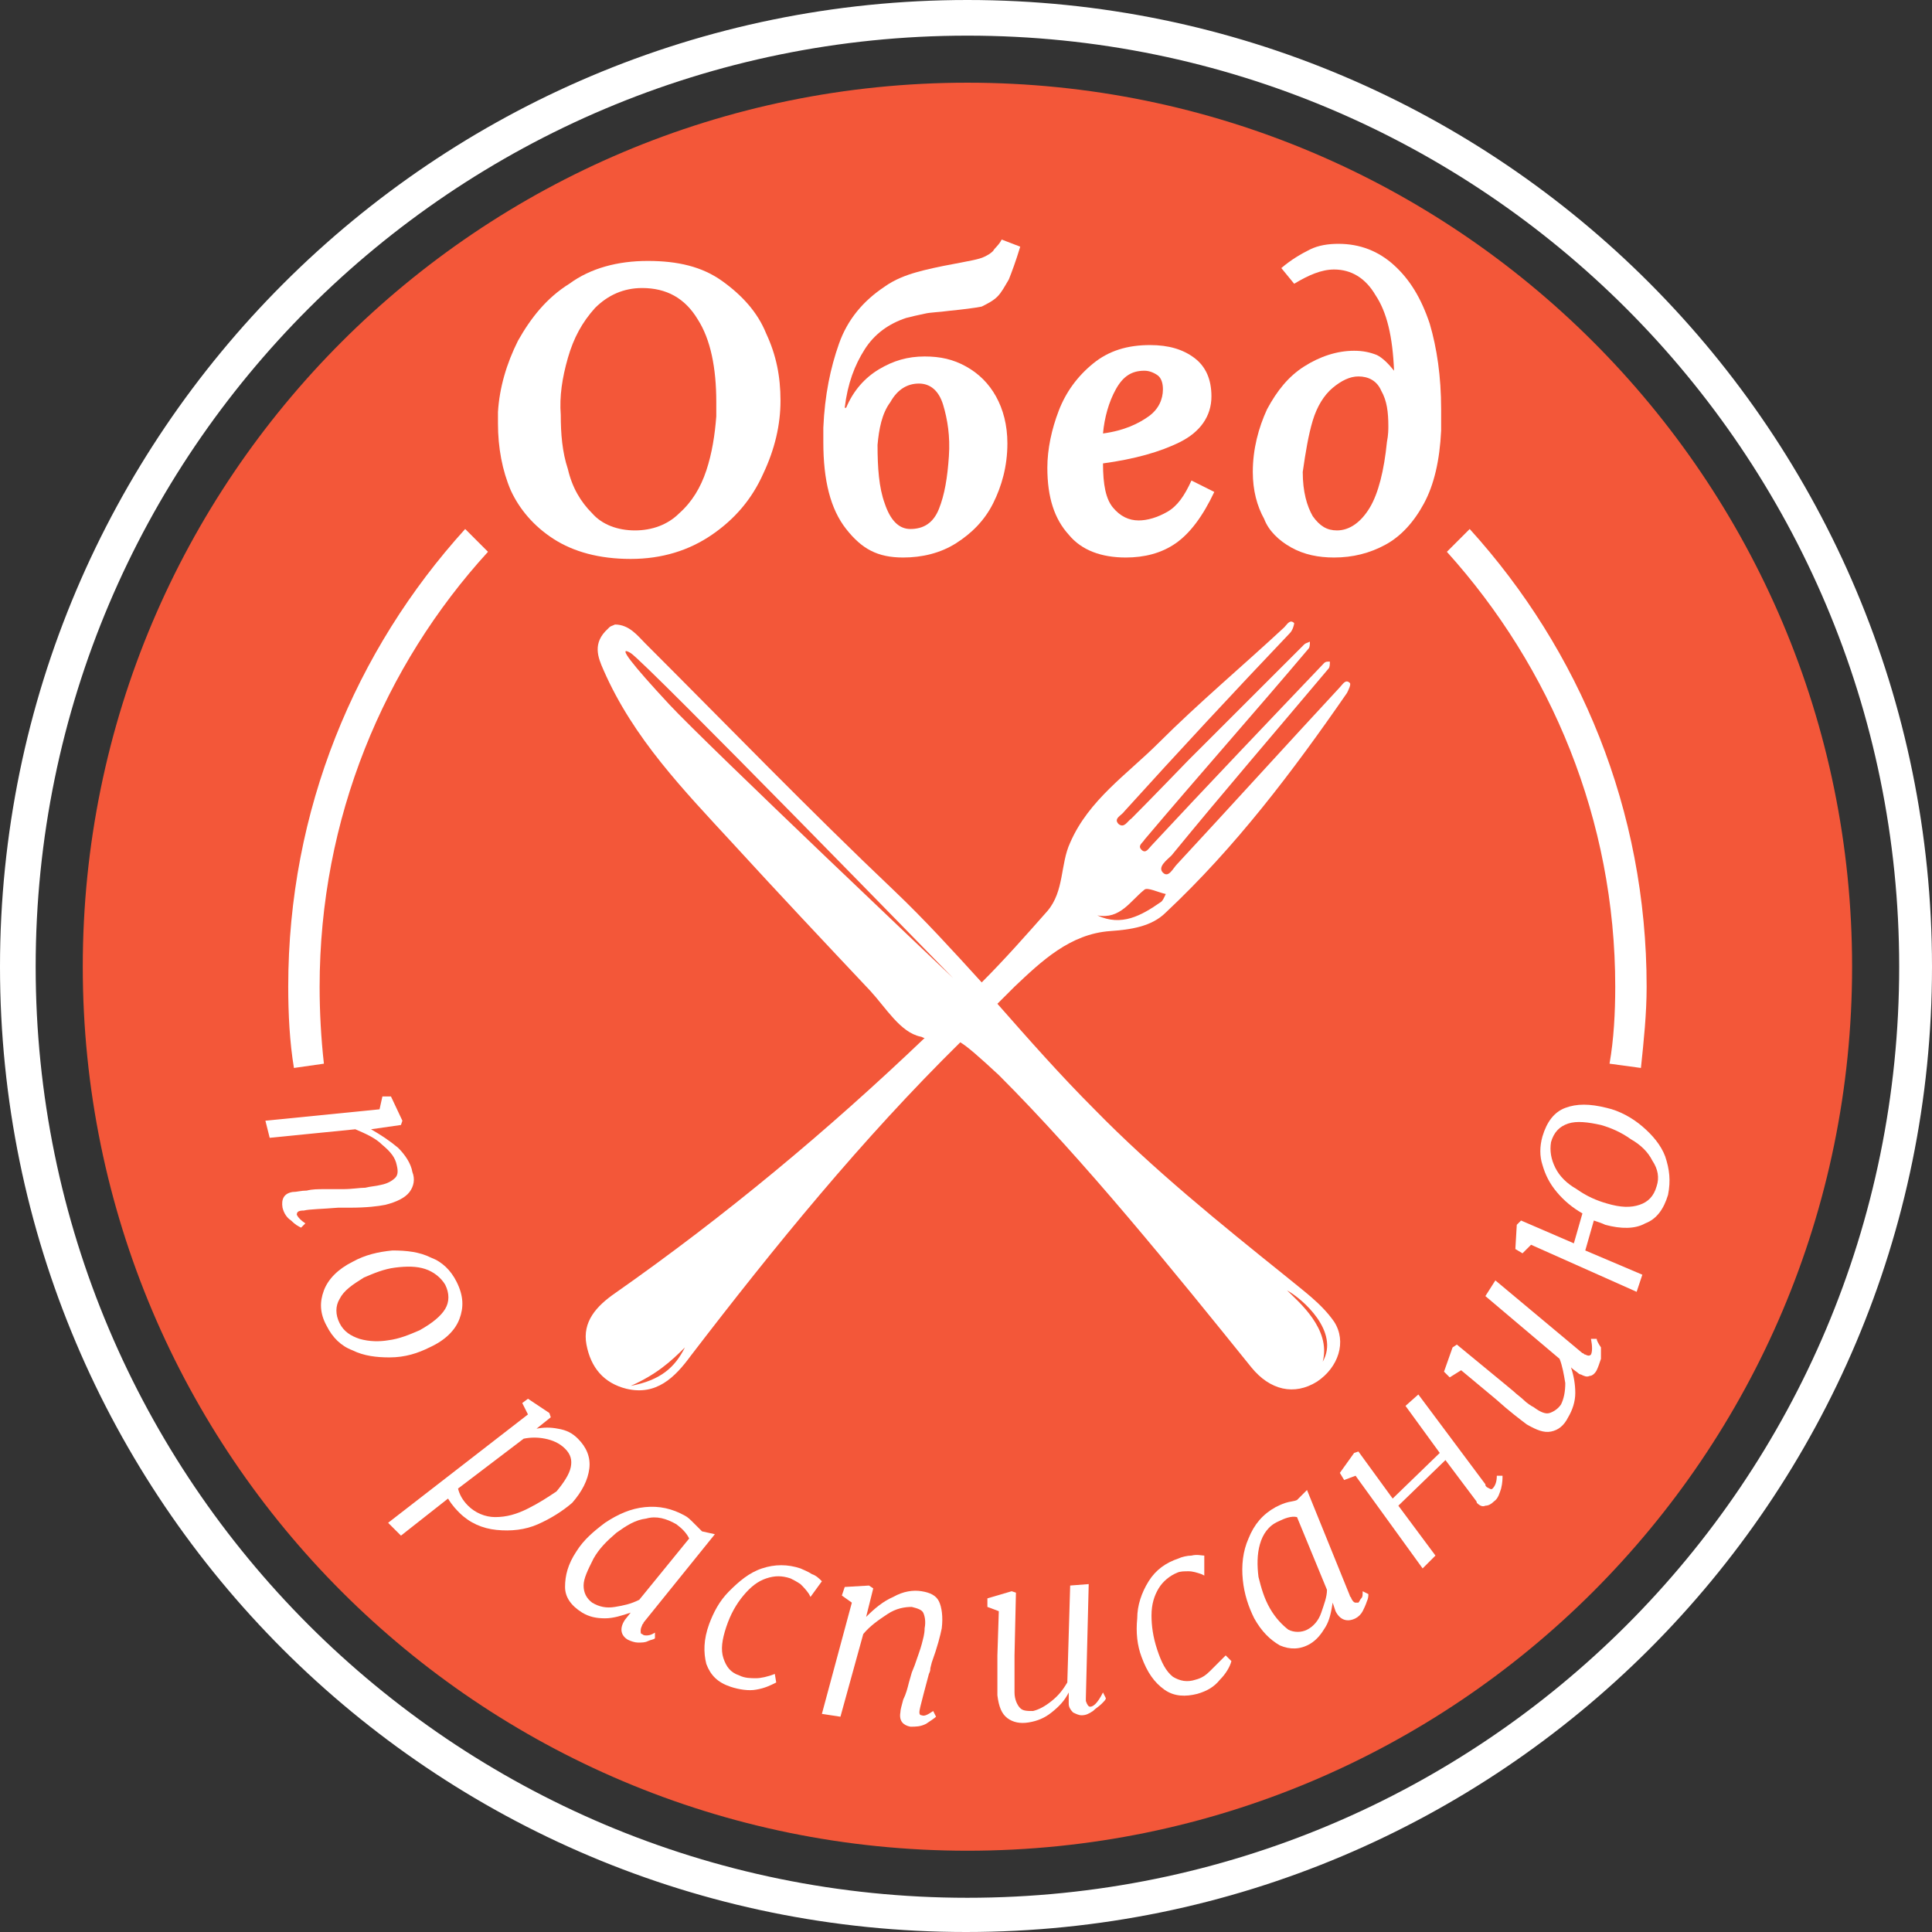 <?xml version="1.0" encoding="UTF-8"?> <svg xmlns="http://www.w3.org/2000/svg" width="132" height="132" viewBox="0 0 132 132" fill="none"><rect x="0" y="0" width="132" height="132" fill="#333333" stroke="none"/> <path d="M66.098 126.447C99.48 126.447 126.541 99.406 126.541 66.049C126.541 32.692 99.48 5.65 66.098 5.65C32.716 5.65 5.655 32.692 5.655 66.049C5.655 99.406 32.716 126.447 66.098 126.447Z" fill="#F35739"></path> <path d="M66.097 0C29.637 0 0 29.615 0 66.049C0 102.483 29.539 132 66 132C102.461 132 132 102.483 132 66.049C132 29.615 102.558 0 66.097 0ZM66.097 129.662C30.904 129.662 2.437 101.119 2.437 66.049C2.437 30.881 31.002 2.435 66.097 2.435C101.291 2.435 129.758 30.979 129.758 66.049C129.758 101.216 101.291 129.662 66.097 129.662Z" fill="white"></path> <path d="M37.825 36.824C39.19 37.701 40.945 38.188 43.09 38.188C45.235 38.188 47.087 37.604 48.647 36.532C50.207 35.461 51.377 34.097 52.156 32.343C52.936 30.687 53.326 29.031 53.326 27.375C53.326 25.719 53.034 24.258 52.351 22.796C51.766 21.335 50.694 20.166 49.329 19.192C47.964 18.218 46.307 17.828 44.26 17.828C42.212 17.828 40.36 18.315 38.898 19.387C37.338 20.361 36.266 21.725 35.388 23.284C34.608 24.842 34.121 26.498 34.023 28.154C34.023 28.349 34.023 28.544 34.023 28.934C34.023 30.59 34.316 32.148 34.901 33.512C35.486 34.779 36.461 35.948 37.825 36.824ZM38.8 24.453C39.19 23.089 39.775 22.017 40.653 21.043C41.53 20.166 42.602 19.679 43.87 19.679C45.527 19.679 46.794 20.361 47.672 21.822C48.549 23.186 48.939 25.134 48.939 27.472C48.939 27.959 48.939 28.252 48.939 28.447C48.842 29.713 48.647 30.979 48.257 32.148C47.867 33.317 47.282 34.292 46.404 35.071C45.625 35.85 44.552 36.24 43.382 36.24C42.212 36.24 41.14 35.85 40.458 35.071C39.678 34.292 39.093 33.317 38.8 32.051C38.41 30.882 38.313 29.616 38.313 28.349C38.215 27.083 38.41 25.816 38.8 24.453Z" fill="white"></path> <path d="M61.711 38.091C62.978 38.091 64.246 37.799 65.318 37.117C66.39 36.435 67.268 35.558 67.853 34.389C68.438 33.22 68.828 31.857 68.828 30.298C68.828 29.031 68.535 27.96 68.048 27.083C67.56 26.206 66.878 25.524 66 25.037C65.123 24.55 64.246 24.355 63.173 24.355C62.003 24.355 61.028 24.648 60.053 25.232C59.079 25.817 58.299 26.693 57.811 27.862H57.714C57.909 26.206 58.396 24.94 59.079 23.868C59.761 22.797 60.736 22.115 61.906 21.725C62.296 21.628 62.686 21.53 63.173 21.433C63.563 21.335 64.148 21.335 64.831 21.238C65.805 21.141 66.585 21.043 67.073 20.946C67.463 20.751 67.853 20.556 68.145 20.264C68.438 19.972 68.633 19.582 68.925 19.095C69.12 18.608 69.412 17.828 69.705 16.854L68.438 16.367C68.243 16.757 67.95 16.952 67.853 17.146C67.658 17.341 67.463 17.439 67.268 17.536C66.878 17.731 66.195 17.828 65.22 18.023C64.148 18.218 63.271 18.413 62.588 18.608C61.906 18.803 61.126 19.095 60.444 19.582C58.981 20.556 57.909 21.823 57.324 23.479C56.739 25.135 56.349 26.986 56.252 29.226C56.252 29.421 56.252 29.811 56.252 30.2C56.252 32.831 56.739 34.779 57.811 36.143C58.884 37.507 59.956 38.091 61.711 38.091ZM59.956 30.395C60.053 29.324 60.248 28.252 60.833 27.473C61.321 26.596 62.003 26.206 62.783 26.206C63.563 26.206 64.148 26.693 64.441 27.668C64.733 28.642 64.928 29.811 64.831 31.175C64.733 32.636 64.538 33.805 64.148 34.779C63.758 35.753 63.076 36.143 62.198 36.143C61.418 36.143 60.833 35.558 60.444 34.389C60.053 33.318 59.956 31.954 59.956 30.395Z" fill="white"></path> <path d="M76.92 38.091C78.187 38.091 79.357 37.798 80.332 37.117C81.307 36.435 82.184 35.266 82.964 33.61L81.404 32.83C80.917 33.902 80.43 34.584 79.747 34.974C79.065 35.363 78.382 35.558 77.797 35.558C77.115 35.558 76.53 35.266 76.043 34.681C75.555 34.097 75.36 33.123 75.36 31.661C77.505 31.369 79.26 30.882 80.625 30.2C81.989 29.518 82.769 28.447 82.769 27.083C82.769 25.914 82.379 25.037 81.6 24.452C80.82 23.868 79.845 23.576 78.577 23.576C77.017 23.576 75.75 23.965 74.678 24.842C73.605 25.719 72.826 26.79 72.338 28.057C71.851 29.323 71.558 30.687 71.558 31.953C71.558 33.999 72.046 35.461 73.02 36.532C73.898 37.604 75.263 38.091 76.92 38.091ZM76.238 26.596C76.725 25.719 77.31 25.329 78.187 25.329C78.48 25.329 78.772 25.427 79.065 25.621C79.357 25.816 79.455 26.206 79.455 26.596C79.455 27.277 79.162 27.959 78.48 28.447C77.797 28.934 76.823 29.421 75.36 29.616C75.458 28.544 75.75 27.472 76.238 26.596Z" fill="white"></path> <path d="M88.227 37.409C89.104 37.896 90.079 38.091 91.152 38.091C92.419 38.091 93.589 37.799 94.661 37.214C95.734 36.63 96.611 35.656 97.293 34.389C97.976 33.123 98.366 31.467 98.463 29.421C98.463 29.129 98.463 28.642 98.463 27.96C98.463 25.719 98.171 23.771 97.683 22.114C97.098 20.361 96.319 19.095 95.246 18.12C94.174 17.146 92.906 16.659 91.444 16.659C90.762 16.659 90.079 16.757 89.494 17.049C88.909 17.341 88.227 17.731 87.544 18.315L88.422 19.387C89.397 18.802 90.274 18.413 91.152 18.413C92.322 18.413 93.296 18.997 93.979 20.166C94.759 21.335 95.149 22.991 95.246 25.329C94.856 24.842 94.466 24.453 94.076 24.258C93.589 24.063 93.101 23.965 92.516 23.965C91.347 23.965 90.177 24.355 89.104 25.037C88.032 25.719 87.252 26.693 86.57 27.96C85.985 29.226 85.595 30.687 85.595 32.246C85.595 33.512 85.887 34.584 86.375 35.461C86.667 36.24 87.35 36.922 88.227 37.409ZM89.689 28.739C89.982 27.765 90.469 26.985 91.054 26.498C91.639 26.011 92.224 25.719 92.809 25.719C93.491 25.719 94.076 26.011 94.369 26.693C94.759 27.375 94.856 28.154 94.856 29.129C94.856 29.323 94.856 29.713 94.759 30.2C94.564 32.148 94.174 33.707 93.589 34.681C93.004 35.656 92.224 36.24 91.347 36.24C90.664 36.24 90.177 35.948 89.689 35.266C89.299 34.584 89.007 33.61 89.007 32.246C89.202 30.882 89.397 29.713 89.689 28.739Z" fill="white"></path> <path d="M20.278 83C20.278 82.805 20.375 82.707 20.765 82.707C21.155 82.61 21.935 82.61 23.105 82.513C23.3 82.513 23.398 82.513 23.495 82.513H23.885C25.055 82.513 25.835 82.415 26.322 82.318C27.102 82.123 27.687 81.831 27.98 81.441C28.272 81.051 28.37 80.564 28.175 80.077C28.077 79.493 27.687 78.908 27.2 78.421C26.615 77.934 26.03 77.544 25.348 77.155L27.395 76.862L27.492 76.57L26.712 74.914H26.127L25.932 75.791L18.133 76.57L18.426 77.739L24.275 77.155C24.957 77.447 25.64 77.739 26.127 78.226C26.712 78.713 27.005 79.103 27.102 79.59C27.2 79.98 27.2 80.272 27.005 80.467C26.81 80.662 26.517 80.856 26.03 80.954C25.64 81.051 25.348 81.051 24.957 81.149C24.568 81.149 24.08 81.246 23.398 81.246H22.91H22.13C21.74 81.246 21.35 81.246 20.96 81.344C20.57 81.344 20.278 81.441 19.986 81.441C19.401 81.538 19.206 81.928 19.303 82.513C19.401 82.902 19.596 83.195 19.888 83.389C20.181 83.682 20.375 83.779 20.57 83.876L20.863 83.584C20.57 83.389 20.375 83.195 20.278 83Z" fill="white"></path> <path d="M29.344 92.06C30.417 91.573 31.099 90.891 31.392 90.112C31.684 89.333 31.684 88.553 31.197 87.579C30.807 86.8 30.222 86.215 29.442 85.923C28.662 85.534 27.785 85.436 26.81 85.436C25.835 85.534 24.957 85.728 24.08 86.215C23.105 86.702 22.423 87.384 22.13 88.164C21.838 88.943 21.838 89.722 22.325 90.599C22.715 91.378 23.3 91.963 24.08 92.255C24.86 92.645 25.737 92.742 26.615 92.742C27.687 92.742 28.564 92.45 29.344 92.06ZM24.567 91.476C23.983 91.281 23.495 90.989 23.203 90.404C22.91 89.82 22.91 89.235 23.203 88.748C23.495 88.164 24.08 87.774 24.86 87.287C25.542 86.995 26.225 86.702 27.005 86.605C27.785 86.508 28.467 86.508 29.052 86.702C29.637 86.897 30.124 87.287 30.417 87.774C30.709 88.359 30.709 88.943 30.417 89.43C30.124 89.917 29.539 90.404 28.662 90.891C27.98 91.184 27.297 91.476 26.517 91.573C25.932 91.671 25.25 91.671 24.567 91.476Z" fill="white"></path> <path d="M40.264 100.34C40.361 99.561 40.069 98.879 39.484 98.295C39.094 97.905 38.704 97.71 38.119 97.613C37.631 97.515 37.144 97.515 36.656 97.613L37.631 96.833L37.534 96.541L36.072 95.567L35.682 95.859L36.072 96.638L26.518 104.042L27.395 104.919L30.612 102.386C30.905 102.873 31.197 103.165 31.392 103.36C32.075 104.042 32.952 104.432 33.927 104.529C34.902 104.627 35.877 104.529 36.754 104.14C37.631 103.75 38.411 103.263 39.094 102.678C39.776 101.899 40.166 101.12 40.264 100.34ZM36.072 103.068C35.292 103.458 34.609 103.652 33.829 103.652C33.147 103.652 32.464 103.36 31.977 102.873C31.587 102.483 31.392 102.094 31.294 101.704L35.779 98.295C36.267 98.197 36.754 98.197 37.241 98.295C37.729 98.392 38.216 98.587 38.606 98.977C38.996 99.366 39.094 99.756 38.996 100.243C38.899 100.73 38.509 101.314 38.021 101.899C37.436 102.289 36.851 102.678 36.072 103.068Z" fill="white"></path> <path d="M44.163 111.738C44.065 111.738 43.968 111.738 43.87 111.641C43.773 111.641 43.773 111.543 43.773 111.446C43.773 111.348 43.773 111.251 43.87 111.056C43.87 110.959 43.968 110.959 43.968 110.861L48.842 104.822L47.965 104.627C47.77 104.432 47.575 104.237 47.38 104.042C47.185 103.847 46.99 103.653 46.795 103.555C45.918 103.068 45.04 102.873 44.065 102.971C43.09 103.068 42.213 103.458 41.336 104.042C40.556 104.627 39.873 105.211 39.386 105.991C38.801 106.867 38.606 107.647 38.606 108.426C38.606 109.108 38.996 109.692 39.776 110.179C40.263 110.472 40.751 110.569 41.336 110.569C41.921 110.569 42.505 110.374 43.09 110.179L42.7 110.667C42.31 111.251 42.408 111.738 42.895 112.03C43.09 112.128 43.383 112.225 43.578 112.225C43.87 112.225 44.065 112.225 44.26 112.128C44.455 112.03 44.65 112.03 44.748 111.933V111.543C44.455 111.738 44.26 111.738 44.163 111.738ZM42.018 109.79C41.433 109.887 40.946 109.79 40.458 109.498C40.068 109.205 39.873 108.816 39.873 108.329C39.873 107.841 40.166 107.257 40.556 106.478C40.946 105.796 41.433 105.309 42.115 104.724C42.798 104.237 43.383 103.847 44.163 103.75C44.845 103.555 45.528 103.75 46.21 104.14C46.6 104.432 46.892 104.724 47.087 105.114L43.675 109.303C43.09 109.595 42.603 109.692 42.018 109.79Z" fill="white"></path> <path d="M54.692 107.16C53.814 106.867 52.937 106.867 52.059 107.16C51.182 107.452 50.5 108.036 49.817 108.718C49.135 109.4 48.745 110.18 48.452 110.959C48.062 112.03 48.062 112.907 48.258 113.687C48.55 114.466 49.037 114.953 49.915 115.245C50.5 115.44 51.182 115.537 51.67 115.44C52.255 115.343 52.645 115.148 53.034 114.953L52.937 114.368C52.45 114.563 51.962 114.661 51.67 114.661C51.28 114.661 50.89 114.661 50.5 114.466C49.915 114.271 49.622 113.881 49.427 113.297C49.232 112.712 49.33 112.03 49.622 111.154C49.915 110.277 50.305 109.595 50.792 109.011C51.28 108.426 51.767 108.036 52.352 107.842C52.937 107.647 53.424 107.647 54.009 107.842C54.204 107.939 54.399 108.036 54.692 108.231C54.887 108.426 55.082 108.621 55.277 108.913L55.374 109.108L56.154 108.036C55.959 107.842 55.764 107.647 55.472 107.549C55.179 107.354 54.887 107.257 54.692 107.16Z" fill="white"></path> <path d="M62.978 108.719C62.393 108.621 61.711 108.719 61.028 109.108C60.346 109.401 59.761 109.888 59.176 110.472L59.663 108.524L59.371 108.329L57.714 108.427L57.519 109.011L58.201 109.498L56.154 117.097L57.421 117.291L58.981 111.641C59.468 111.057 60.053 110.667 60.638 110.277C61.223 109.888 61.808 109.79 62.296 109.79C62.686 109.888 62.978 109.985 63.075 110.18C63.173 110.375 63.27 110.765 63.173 111.252C63.173 111.641 63.075 111.933 62.978 112.323C62.88 112.713 62.685 113.2 62.491 113.784L62.296 114.271L62.101 114.953C62.003 115.343 61.906 115.733 61.711 116.122C61.613 116.512 61.516 116.804 61.516 116.999C61.418 117.584 61.711 117.876 62.198 117.973C62.588 117.973 62.88 117.973 63.27 117.778C63.563 117.584 63.855 117.389 63.953 117.291L63.758 116.902C63.465 117.097 63.173 117.291 62.978 117.194C62.783 117.194 62.783 116.999 62.88 116.609C62.978 116.22 63.173 115.44 63.465 114.369C63.563 114.174 63.563 114.077 63.563 113.979L63.66 113.59C64.05 112.518 64.245 111.739 64.343 111.252C64.44 110.472 64.343 109.79 64.148 109.401C63.953 109.011 63.563 108.816 62.978 108.719Z" fill="white"></path> <path d="M74.482 116.608C74.384 116.608 74.287 116.511 74.189 116.219C74.189 116.121 74.189 116.024 74.189 116.024L74.384 108.23L73.117 108.328L72.922 114.952C72.629 115.439 72.337 115.829 71.849 116.219C71.362 116.608 70.972 116.803 70.582 116.901C70.192 116.901 69.9 116.901 69.705 116.706C69.51 116.511 69.315 116.121 69.315 115.634C69.315 115.342 69.315 115.147 69.315 114.757C69.315 114.465 69.315 114.173 69.315 113.783V113.101L69.412 108.815L69.12 108.718L67.462 109.205V109.789L68.242 110.081L68.145 113.101C68.145 114.465 68.145 115.342 68.145 115.829C68.242 116.608 68.437 117.095 68.827 117.388C69.217 117.68 69.705 117.777 70.29 117.68C70.874 117.582 71.362 117.388 71.849 116.998C72.337 116.608 72.727 116.219 73.019 115.634C73.019 115.926 73.019 116.121 73.019 116.219C73.019 116.316 73.019 116.316 73.019 116.413C73.019 116.608 73.117 116.803 73.312 116.998C73.507 117.095 73.702 117.193 73.897 117.193C74.189 117.193 74.384 117.095 74.677 116.901C74.871 116.706 75.067 116.608 75.261 116.413C75.457 116.219 75.554 116.121 75.554 116.024L75.359 115.634C74.969 116.413 74.677 116.608 74.482 116.608Z" fill="white"></path> <path d="M82.671 114.173C82.379 114.466 82.086 114.66 81.696 114.758C81.111 114.953 80.624 114.855 80.136 114.563C79.649 114.173 79.356 113.589 79.064 112.712C78.772 111.835 78.674 111.056 78.674 110.374C78.674 109.595 78.869 109.01 79.162 108.523C79.454 108.036 79.941 107.646 80.429 107.452C80.624 107.354 80.916 107.354 81.209 107.354C81.501 107.354 81.794 107.452 82.086 107.549L82.281 107.646V106.283C82.086 106.283 81.794 106.185 81.404 106.283C81.111 106.283 80.721 106.38 80.526 106.477C79.649 106.77 78.966 107.257 78.479 108.036C77.992 108.815 77.699 109.692 77.699 110.569C77.602 111.543 77.699 112.42 77.992 113.199C78.382 114.271 78.869 114.953 79.551 115.44C80.234 115.927 81.014 115.927 81.794 115.732C82.476 115.537 82.964 115.245 83.353 114.758C83.743 114.368 84.036 113.881 84.133 113.491L83.743 113.102C83.256 113.589 82.964 113.881 82.671 114.173Z" fill="white"></path> <path d="M93.003 109.205C92.906 109.303 92.906 109.4 92.808 109.498C92.711 109.498 92.711 109.498 92.613 109.498C92.516 109.498 92.418 109.4 92.321 109.205C92.321 109.108 92.223 109.108 92.223 109.011L89.299 101.802L88.616 102.484C88.421 102.581 88.129 102.581 87.836 102.679C87.544 102.776 87.349 102.873 87.154 102.971C86.276 103.458 85.692 104.14 85.302 105.114C84.912 105.991 84.814 106.965 84.912 107.939C85.009 108.913 85.302 109.79 85.692 110.569C86.179 111.446 86.764 112.031 87.446 112.42C88.129 112.712 88.811 112.712 89.494 112.323C89.981 112.031 90.273 111.641 90.566 111.154C90.859 110.667 90.956 110.082 91.053 109.498L91.248 110.082C91.541 110.667 92.028 110.862 92.613 110.569C92.808 110.472 93.003 110.277 93.101 110.082C93.198 109.887 93.296 109.693 93.393 109.4C93.491 109.205 93.491 109.011 93.491 108.913L93.101 108.718C93.101 109.011 93.101 109.108 93.003 109.205ZM90.273 110.18C90.079 110.764 89.689 111.154 89.299 111.349C88.909 111.543 88.421 111.543 88.031 111.349C87.641 111.056 87.154 110.569 86.764 109.887C86.374 109.205 86.179 108.524 85.984 107.744C85.886 106.965 85.886 106.186 86.082 105.504C86.276 104.822 86.666 104.237 87.349 103.945C87.739 103.75 88.226 103.555 88.616 103.653L90.663 108.621C90.663 109.108 90.469 109.595 90.273 110.18Z" fill="white"></path> <path d="M102.267 100.827C102.267 101.217 102.17 101.509 101.975 101.704C101.877 101.801 101.78 101.704 101.585 101.606C101.487 101.509 101.487 101.509 101.487 101.412L96.905 95.274L96.028 96.054L98.368 99.269L95.151 102.386L92.811 99.171L92.518 99.269L91.543 100.632L91.836 101.119L92.616 100.827L97.198 107.159L98.075 106.282L95.54 102.873L98.758 99.756L100.805 102.483C100.805 102.483 100.902 102.581 100.902 102.678C101.097 102.873 101.292 102.97 101.487 102.873C101.682 102.873 101.877 102.775 102.072 102.581C102.365 102.386 102.462 101.996 102.56 101.704C102.657 101.314 102.657 101.022 102.657 100.827H102.267Z" fill="white"></path> <path d="M109.09 91.475H108.7C108.798 91.963 108.798 92.352 108.7 92.547C108.603 92.645 108.505 92.645 108.31 92.547C108.213 92.547 108.213 92.45 108.115 92.45L102.168 87.481L101.486 88.553L106.555 92.839C106.75 93.326 106.848 93.911 106.945 94.496C106.945 95.08 106.848 95.567 106.653 95.957C106.458 96.249 106.165 96.444 105.873 96.541C105.58 96.639 105.19 96.444 104.8 96.152C104.605 96.054 104.313 95.859 104.118 95.665C103.923 95.47 103.631 95.275 103.436 95.08L102.851 94.593L99.536 91.865L99.244 92.06L98.659 93.716L99.049 94.106L99.829 93.619L102.168 95.567C103.143 96.444 103.923 97.028 104.313 97.321C104.995 97.71 105.483 97.905 105.97 97.808C106.458 97.71 106.848 97.418 107.14 96.834C107.433 96.346 107.628 95.762 107.628 95.177C107.628 94.593 107.53 94.008 107.335 93.424C107.53 93.619 107.725 93.716 107.823 93.814C107.823 93.814 107.92 93.911 108.018 93.911C108.213 94.008 108.408 94.106 108.603 94.008C108.798 94.008 108.992 93.814 109.09 93.619C109.187 93.424 109.285 93.132 109.382 92.839C109.382 92.547 109.382 92.352 109.382 92.06C109.187 91.768 109.09 91.573 109.09 91.475Z" fill="white"></path> <path d="M113.77 79.006C113.478 78.227 112.893 77.545 112.21 76.96C111.528 76.376 110.65 75.889 109.773 75.694C108.603 75.401 107.726 75.401 106.946 75.694C106.166 75.986 105.678 76.668 105.386 77.642C105.191 78.324 105.191 79.006 105.386 79.591C105.581 80.272 105.873 80.857 106.361 81.441C106.848 82.026 107.433 82.513 108.116 82.903L107.531 84.948L103.924 83.39L103.631 83.682L103.534 85.338L104.021 85.63L104.606 85.046L111.82 88.261L112.21 87.092L108.311 85.436L108.896 83.39C109.188 83.487 109.481 83.585 109.676 83.682C110.748 83.974 111.723 83.974 112.405 83.585C113.185 83.292 113.673 82.61 113.965 81.636C114.16 80.662 114.063 79.883 113.77 79.006ZM113.185 81.052C112.99 81.734 112.6 82.123 112.015 82.318C111.43 82.513 110.748 82.513 109.773 82.221C109.091 82.026 108.408 81.734 107.726 81.247C107.043 80.857 106.556 80.37 106.263 79.785C105.971 79.201 105.873 78.616 105.971 78.032C106.166 77.35 106.556 76.96 107.141 76.765C107.726 76.57 108.506 76.668 109.383 76.863C110.065 77.058 110.748 77.35 111.43 77.837C112.113 78.227 112.6 78.714 112.893 79.298C113.283 79.883 113.38 80.467 113.185 81.052Z" fill="white"></path> <path d="M85.498 93.424C86.766 94.982 88.423 95.372 89.983 94.398C91.445 93.424 92.03 91.67 91.153 90.306C90.275 89.04 89.008 88.163 87.838 87.189C83.353 83.584 78.771 79.883 74.774 75.791C72.435 73.453 70.29 71.018 68.145 68.582C68.535 68.192 68.925 67.803 69.315 67.413C71.167 65.66 73.117 63.809 75.847 63.614C77.212 63.517 78.674 63.322 79.649 62.347C84.426 57.866 88.325 52.703 92.03 47.345C92.127 47.151 92.322 46.761 92.225 46.663C91.932 46.371 91.737 46.761 91.543 46.956C87.838 50.95 84.133 55.041 80.429 59.035C80.136 59.328 79.844 60.01 79.454 59.62C79.064 59.23 79.746 58.743 80.039 58.451C83.548 54.164 87.156 49.976 90.763 45.689C90.86 45.592 90.86 45.397 90.86 45.202C90.665 45.202 90.568 45.202 90.47 45.3C86.57 49.391 82.573 53.58 78.674 57.769C78.479 57.964 78.284 58.353 77.992 58.061C77.699 57.769 78.089 57.574 78.186 57.379C81.891 52.995 85.693 48.709 89.398 44.325C89.495 44.228 89.495 44.033 89.495 43.838C89.3 43.936 89.203 43.936 89.105 44.033C86.473 46.663 83.841 49.294 81.209 51.924C81.111 52.021 78.576 54.652 77.309 55.918C77.017 56.113 76.822 56.6 76.432 56.308C76.042 55.918 76.627 55.723 76.822 55.431C80.526 51.339 84.328 47.248 88.13 43.254C88.325 43.059 88.423 42.669 88.423 42.572C88.13 42.28 87.935 42.669 87.74 42.864C84.913 45.494 81.891 48.027 79.161 50.755C77.017 52.898 74.384 54.652 73.117 57.574C72.435 59.035 72.727 60.886 71.557 62.25C70.095 63.906 68.633 65.562 67.073 67.121C65.123 64.978 63.173 62.835 61.126 60.886C55.277 55.334 49.72 49.586 44.065 43.936C43.578 43.449 42.993 42.669 42.018 42.669C41.823 42.767 41.726 42.767 41.628 42.864L41.531 42.962C40.458 43.936 40.848 44.91 41.238 45.787C43.285 50.463 46.698 53.97 50.11 57.672C53.229 61.081 56.349 64.393 59.469 67.706C60.541 68.874 61.516 70.531 62.881 70.823C62.978 70.823 63.076 70.92 63.173 70.92C56.544 77.252 49.525 83.097 42.018 88.358C40.751 89.235 39.776 90.306 40.068 91.865C40.361 93.424 41.238 94.495 42.798 94.885C44.845 95.372 46.113 94.105 47.185 92.644C52.937 85.143 58.884 77.837 65.61 71.213C66.098 71.505 66.878 72.187 68.243 73.453C74.092 79.298 80.234 86.897 85.498 93.424ZM90.373 93.034C90.957 90.793 88.715 88.942 87.935 88.163C89.008 88.748 91.543 90.988 90.373 93.034ZM78.186 60.789C78.382 60.594 79.161 60.984 79.649 61.081C79.551 61.276 79.454 61.568 79.259 61.666C77.992 62.542 76.627 63.322 74.969 62.542C76.529 62.835 77.212 61.568 78.186 60.789ZM43.09 94.69C44.845 93.911 45.82 93.034 46.795 92.06C46.113 93.424 45.138 94.3 43.09 94.69ZM45.723 48.125C43.188 45.397 42.116 44.033 43.09 44.618C44.065 45.202 65.123 66.829 65.123 66.829C65.123 66.829 48.257 50.852 45.723 48.125Z" fill="white"></path> <path d="M109.968 72.674L112.113 72.966C112.308 71.115 112.503 69.264 112.503 67.413C112.503 55.334 107.921 44.423 100.414 36.143L98.855 37.701C105.971 45.592 110.358 56.016 110.358 67.413C110.358 69.167 110.261 71.018 109.968 72.674Z" fill="white"></path> <path d="M22.13 72.674C21.935 70.92 21.838 69.167 21.838 67.413C21.838 55.918 26.225 45.495 33.341 37.701L31.782 36.143C24.275 44.423 19.693 55.334 19.693 67.413C19.693 69.264 19.79 71.213 20.083 72.966L22.13 72.674Z" fill="white"></path> </svg> 